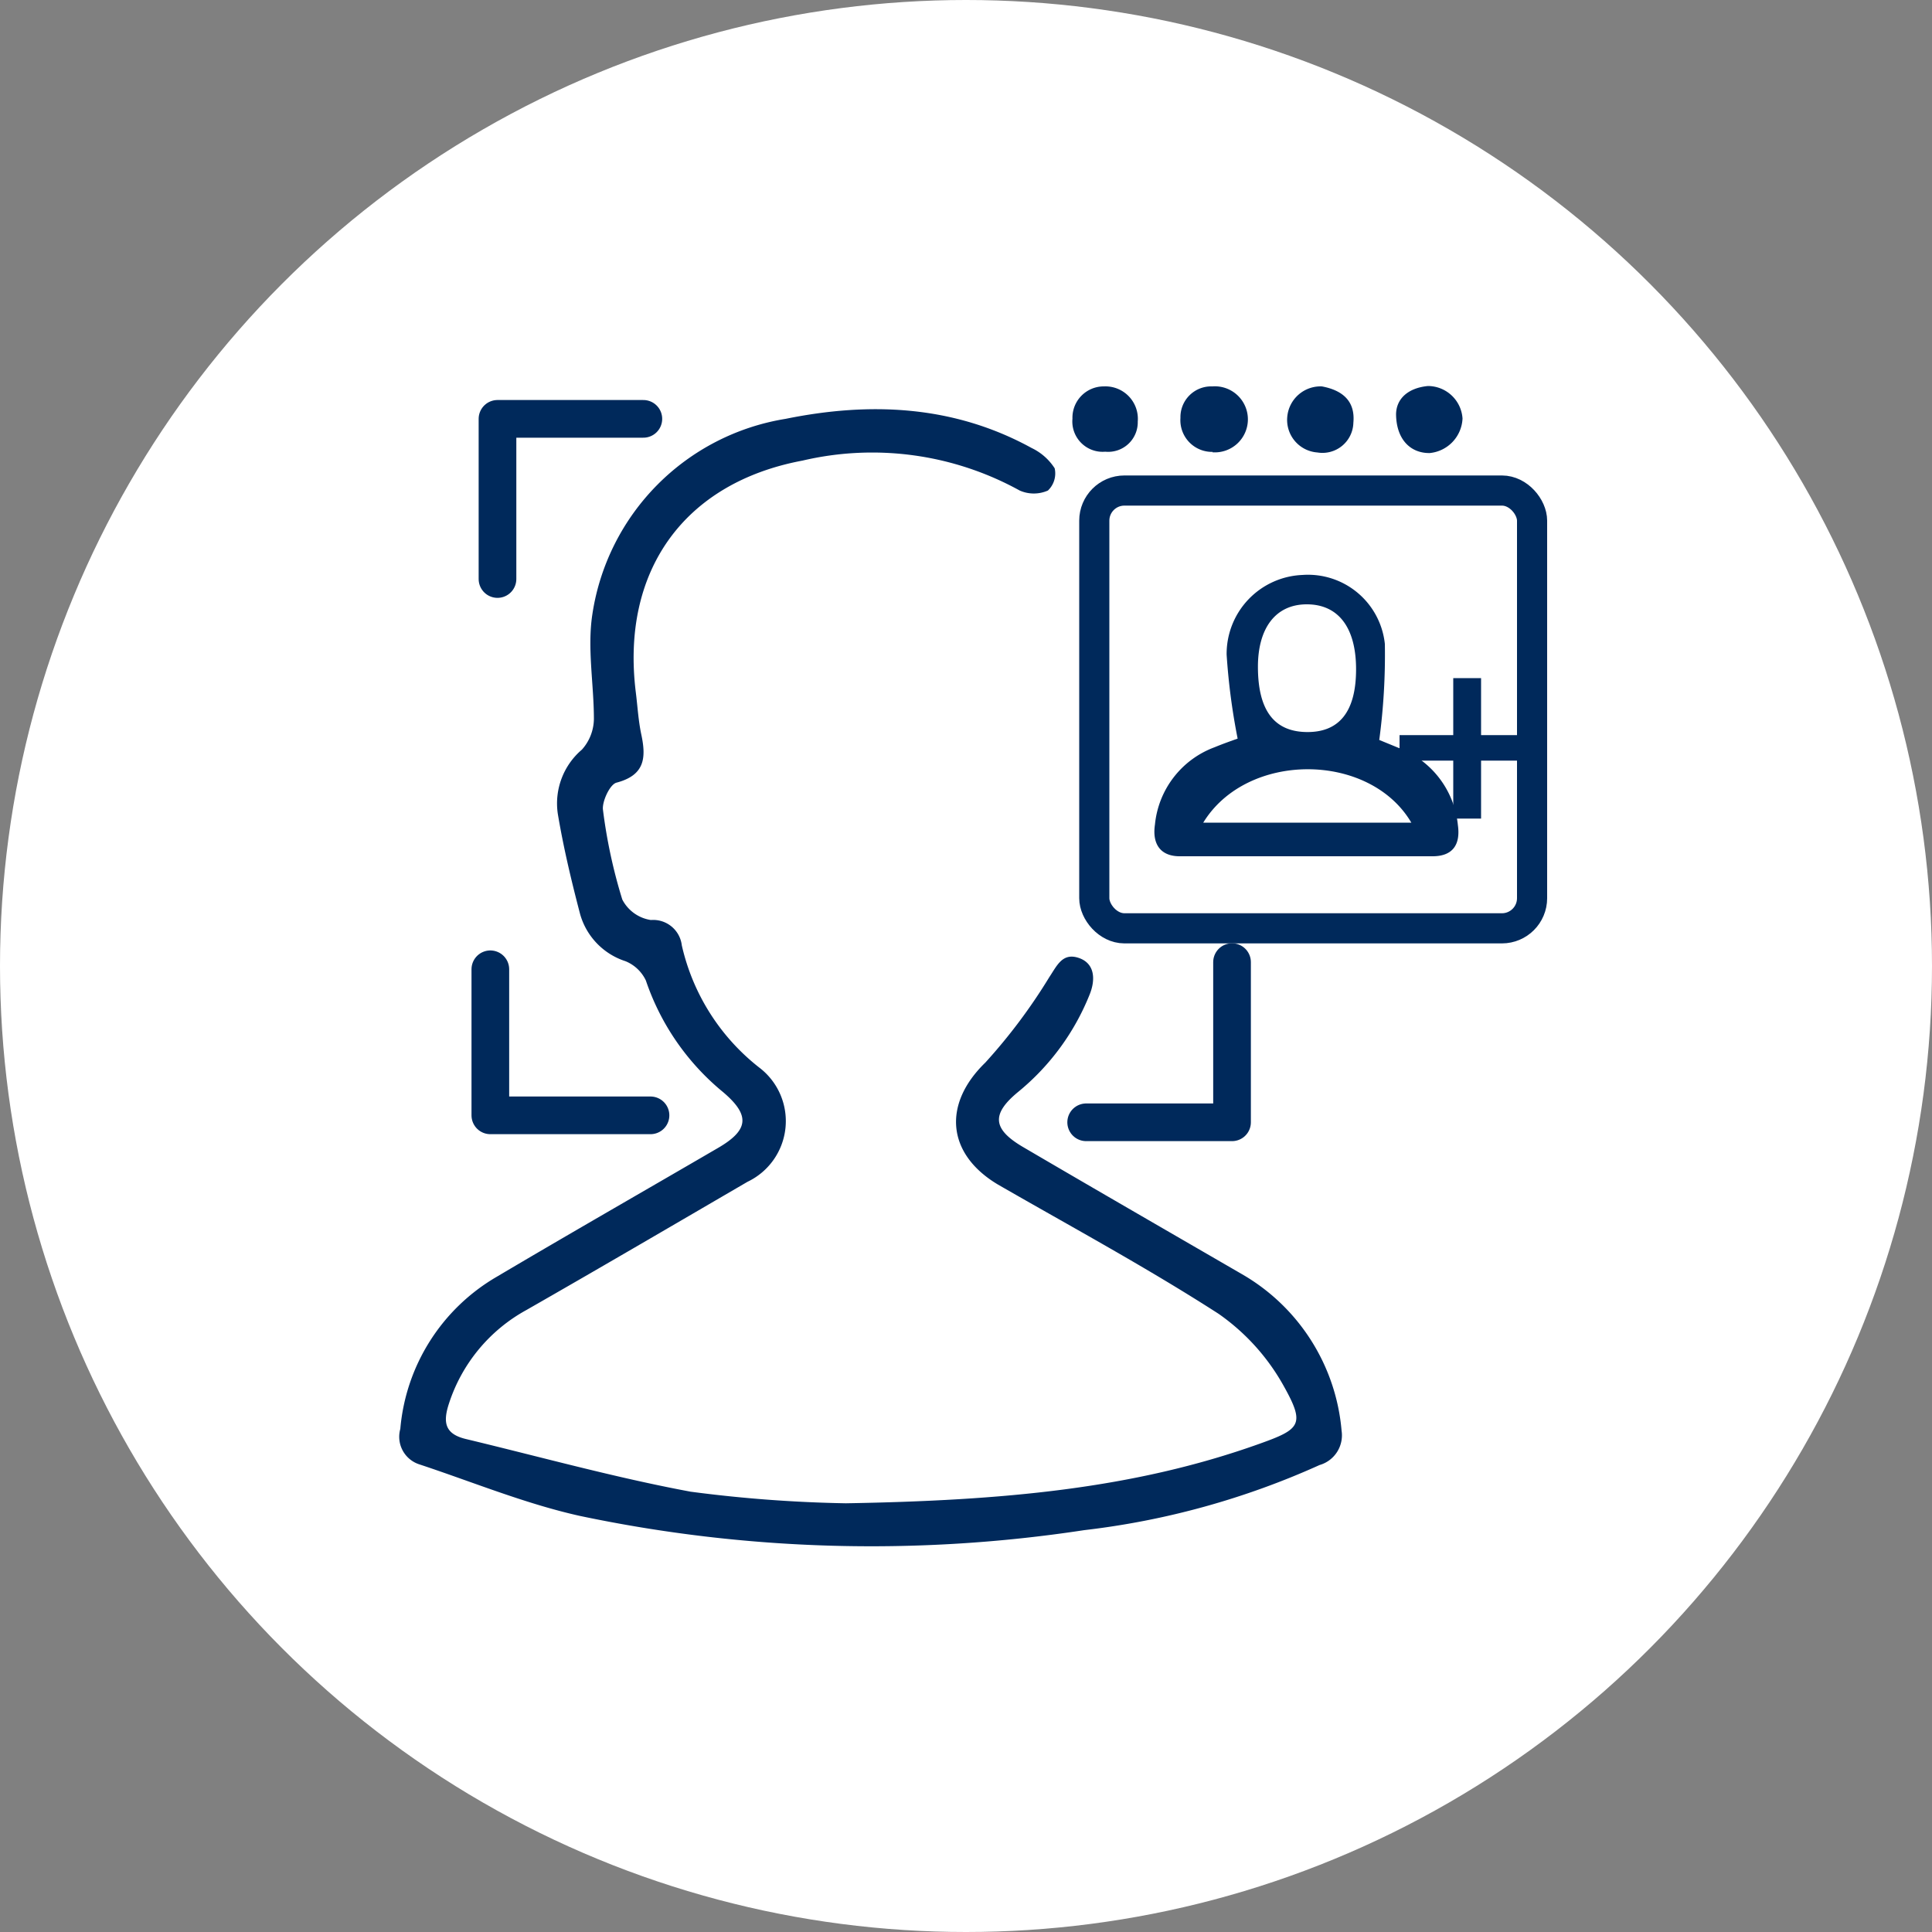 <svg xmlns="http://www.w3.org/2000/svg" viewBox="0 0 100 100"><rect x="0" y="0" width="100" height="100" fill="#808080" stroke="none"/><defs><style>.cls-1{fill:#fff;}.cls-2{fill:#00295b;}.cls-3,.cls-4{fill:none;stroke:#00295b;}.cls-3{stroke-miterlimit:10;stroke-width:1.56px;}.cls-4{stroke-linecap:round;stroke-linejoin:round;stroke-width:1.95px;}</style></defs><g id="レイヤー_2" data-name="レイヤー 2"><g id="page_title"><circle class="cls-1" cx="50" cy="50" r="50"/><path class="cls-2" d="M76.66,35.1v2.95h2.8v1.32h-2.8v3H75.22v-3H72.44V38.05h2.78V35.1Z"/><path class="cls-2" d="M43.78,77.81c8.13-.14,14.9-.75,21.41-3.08,2.13-.76,2.37-1,1.25-3A11.15,11.15,0,0,0,63.07,68c-3.71-2.39-7.6-4.49-11.42-6.69C49,59.73,48.78,57.15,51,55a28.94,28.94,0,0,0,3.31-4.42c.4-.6.68-1.28,1.52-1s.89,1.12.56,1.92a12.51,12.51,0,0,1-3.67,5c-1.42,1.16-1.36,1.94.25,2.88,3.77,2.21,7.55,4.39,11.33,6.58a10.37,10.37,0,0,1,5.14,8.09,1.6,1.6,0,0,1-1.14,1.78,41.12,41.12,0,0,1-12.18,3.37A73.17,73.17,0,0,1,30,78.46c-2.82-.63-5.53-1.75-8.28-2.66a1.5,1.5,0,0,1-1-1.84,10.11,10.11,0,0,1,5-7.88c3.8-2.25,7.63-4.44,11.44-6.66,1.6-.93,1.68-1.69.27-2.89a12.75,12.75,0,0,1-4-5.78,2,2,0,0,0-1.06-1,3.58,3.58,0,0,1-2.35-2.46c-.45-1.72-.86-3.44-1.15-5.18a3.66,3.66,0,0,1,1.25-3.31,2.42,2.42,0,0,0,.62-1.58c0-1.81-.35-3.66-.08-5.42a12.06,12.06,0,0,1,10-10.12c4.37-.89,8.7-.71,12.74,1.51a2.9,2.9,0,0,1,1.19,1.05,1.22,1.22,0,0,1-.35,1.15,1.81,1.81,0,0,1-1.46,0,15.8,15.8,0,0,0-11.24-1.55c-6.15,1.15-9.41,5.73-8.63,12,.09.72.13,1.45.28,2.16.26,1.21.2,2.12-1.28,2.51-.35.09-.76,1-.7,1.41a27,27,0,0,0,1,4.64,2,2,0,0,0,1.48,1.06,1.49,1.49,0,0,1,1.6,1.31,11.16,11.16,0,0,0,4,6.32,3.48,3.48,0,0,1-.6,5.92c-3.81,2.22-7.62,4.45-11.45,6.64a8.52,8.52,0,0,0-4,4.83c-.33,1-.2,1.58.86,1.84,3.88.93,7.73,2,11.65,2.73A70.6,70.6,0,0,0,43.78,77.81Z"/><path class="cls-2" d="M72.26,21.46c0-.81.61-1.38,1.65-1.48a1.8,1.8,0,0,1,1.79,1.68A1.88,1.88,0,0,1,74,23.45C73,23.46,72.28,22.74,72.26,21.46Z"/><path class="cls-2" d="M68.42,20c1.13.21,1.73.81,1.63,1.88a1.6,1.6,0,0,1-1.86,1.54,1.69,1.69,0,0,1-1.56-1.86A1.73,1.73,0,0,1,68.42,20Z"/><path class="cls-2" d="M62.77,23.39a1.64,1.64,0,0,1-1.67-1.76A1.59,1.59,0,0,1,62.75,20a1.71,1.71,0,1,1,0,3.41Z"/><path class="cls-2" d="M58.89,21.82a1.53,1.53,0,0,1-1.68,1.56,1.57,1.57,0,0,1-1.7-1.71A1.62,1.62,0,0,1,57.14,20,1.68,1.68,0,0,1,58.89,21.82Z"/><path class="cls-2" d="M71.39,38.3l1,.41a4.78,4.78,0,0,1,3.07,4c.14,1-.26,1.61-1.31,1.61q-6.56,0-13.09,0c-1,0-1.43-.64-1.28-1.64a4.76,4.76,0,0,1,3.08-4c.46-.19.92-.35,1.2-.45a33.54,33.54,0,0,1-.57-4.35,4.09,4.09,0,0,1,3.92-4.12,4,4,0,0,1,4.27,3.57A33.17,33.17,0,0,1,71.39,38.3Zm-9.11,4.28H73.05C70.89,38.91,64.54,38.88,62.28,42.58Zm7.91-7.94c0-2.16-.92-3.36-2.55-3.36s-2.53,1.25-2.53,3.23c0,2.23.82,3.35,2.5,3.38S70.19,36.87,70.19,34.64Z"/><rect class="cls-3" x="56.64" y="25.39" width="22.66" height="22.66" rx="1.56"/><polyline class="cls-4" points="25.75 29.97 25.75 21.68 33.3 21.68"/><polyline class="cls-4" points="33.67 57.73 25.38 57.73 25.38 50.17"/><polyline class="cls-4" points="63.77 49.8 63.77 58.09 56.22 58.09"/></g></g></svg>